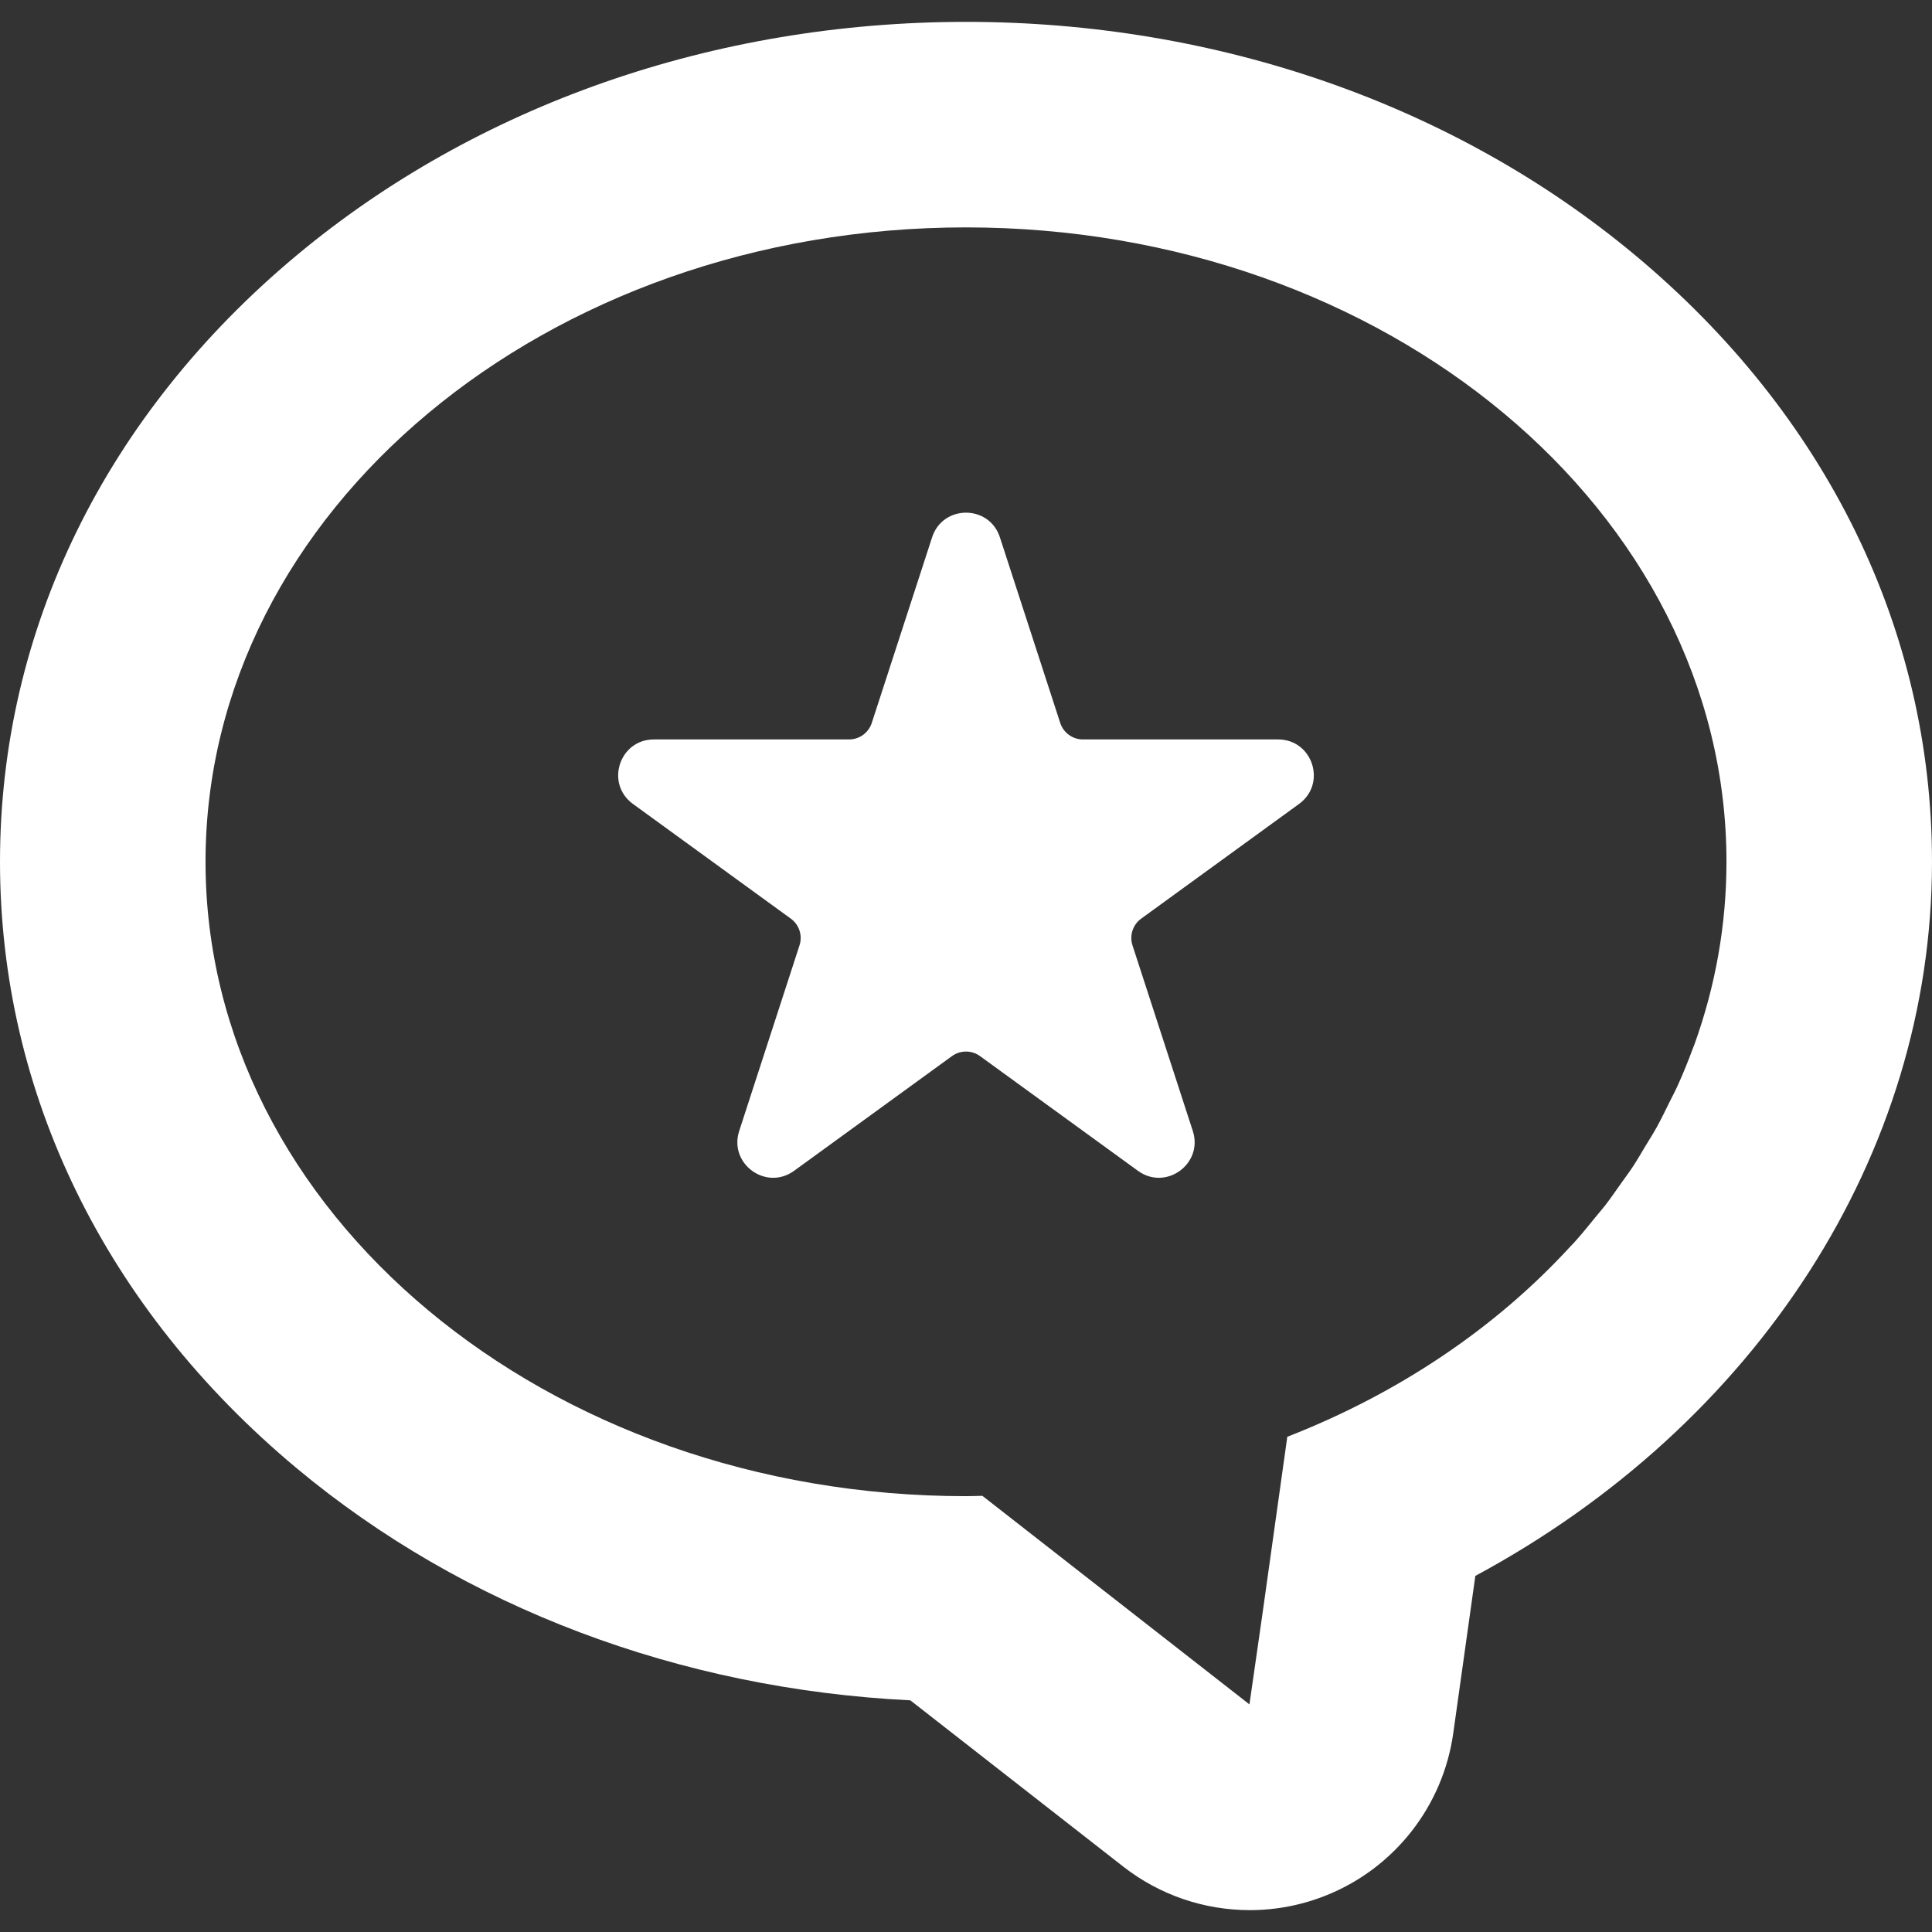 <!--?xml version="1.0" encoding="utf-8"?-->
<!-- Generator: Adobe Illustrator 18.1.1, SVG Export Plug-In . SVG Version: 6.00 Build 0)  -->

<svg version="1.1" id="_x31_0" xmlns="http://www.w3.org/2000/svg" xmlns:xlink="http://www.w3.org/1999/xlink" x="0px" y="0px" viewBox="0 0 512 512" style="width: 128px; height: 128px; opacity: 1;" xml:space="preserve">
<rect x="0" y="0" width="512" height="512" fill="#333333" stroke="none"/>
<style type="text/css">
	.st0{fill:#374149;}
</style>
<g>
	<path class="st0" d="M433.394,67.678C385.558,27.772,322.558,5.795,256,5.795c-66.558,0-129.558,21.977-177.398,61.883
		C27.914,109.963,0,167.037,0,228.38c0,61.344,27.914,118.418,78.606,160.703c44.285,36.946,101.566,58.52,162.637,61.52
		l56.422,44.062c9.734,7.602,21.57,11.539,33.531,11.539c6.887,0,13.821-1.305,20.41-3.969c18.043-7.293,30.82-23.66,33.523-42.93
		l5.848-41.672C465.438,377.494,512,306.044,512,228.38C512,167.037,484.086,109.963,433.394,67.678z M448.695,277.658
		c-1.258,3.426-2.633,6.809-4.141,10.137c-0.668,1.469-1.445,2.898-2.16,4.348c-1.062,2.16-2.098,4.328-3.262,6.437
		c-0.973,1.762-2.066,3.473-3.114,5.203c-1.078,1.786-2.105,3.594-3.258,5.34c-1.031,1.57-2.176,3.082-3.262,4.622
		c-1.344,1.89-2.645,3.804-4.07,5.648c-0.824,1.066-1.734,2.086-2.586,3.137c-1.852,2.278-3.695,4.562-5.676,6.758
		c-0.359,0.398-0.754,0.778-1.121,1.172c-19.657,21.398-45.305,38.77-74.898,50.301l-6.637,47.309l-3.395,23.613l-70.781-55.277
		c-1.45,0.027-2.883,0.094-4.336,0.094c-111.305,0-201.531-75.27-201.531-168.118C54.469,135.533,144.695,60.26,256,60.26
		c111.301,0,201.531,75.274,201.531,168.121c0,16.84-2.973,33.102-8.5,48.438C448.93,277.104,448.801,277.377,448.695,277.658z" style="fill: rgb(255, 255, 255);"></path>
	<path class="st0" d="M338.711,195.959h-51.719c-2.742,0-5.175-1.77-6.023-4.379l-15.985-49.187c-2.828-8.707-15.14-8.707-17.968,0
		l-15.985,49.187c-0.848,2.61-3.281,4.379-6.023,4.379h-51.719c-9.156,0-12.961,11.711-5.554,17.09l41.84,30.402
		c2.222,1.61,3.152,4.469,2.301,7.082l-15.981,49.187c-2.828,8.703,7.133,15.942,14.539,10.562l41.844-30.398
		c2.218-1.613,5.226-1.613,7.445,0l41.844,30.398c7.402,5.379,17.367-1.859,14.539-10.562l-15.985-49.187
		c-0.847-2.614,0.082-5.473,2.301-7.082l41.844-30.402C351.668,207.67,347.863,195.959,338.711,195.959z" style="fill: rgb(255, 255, 255);"></path>
</g>
</svg>
